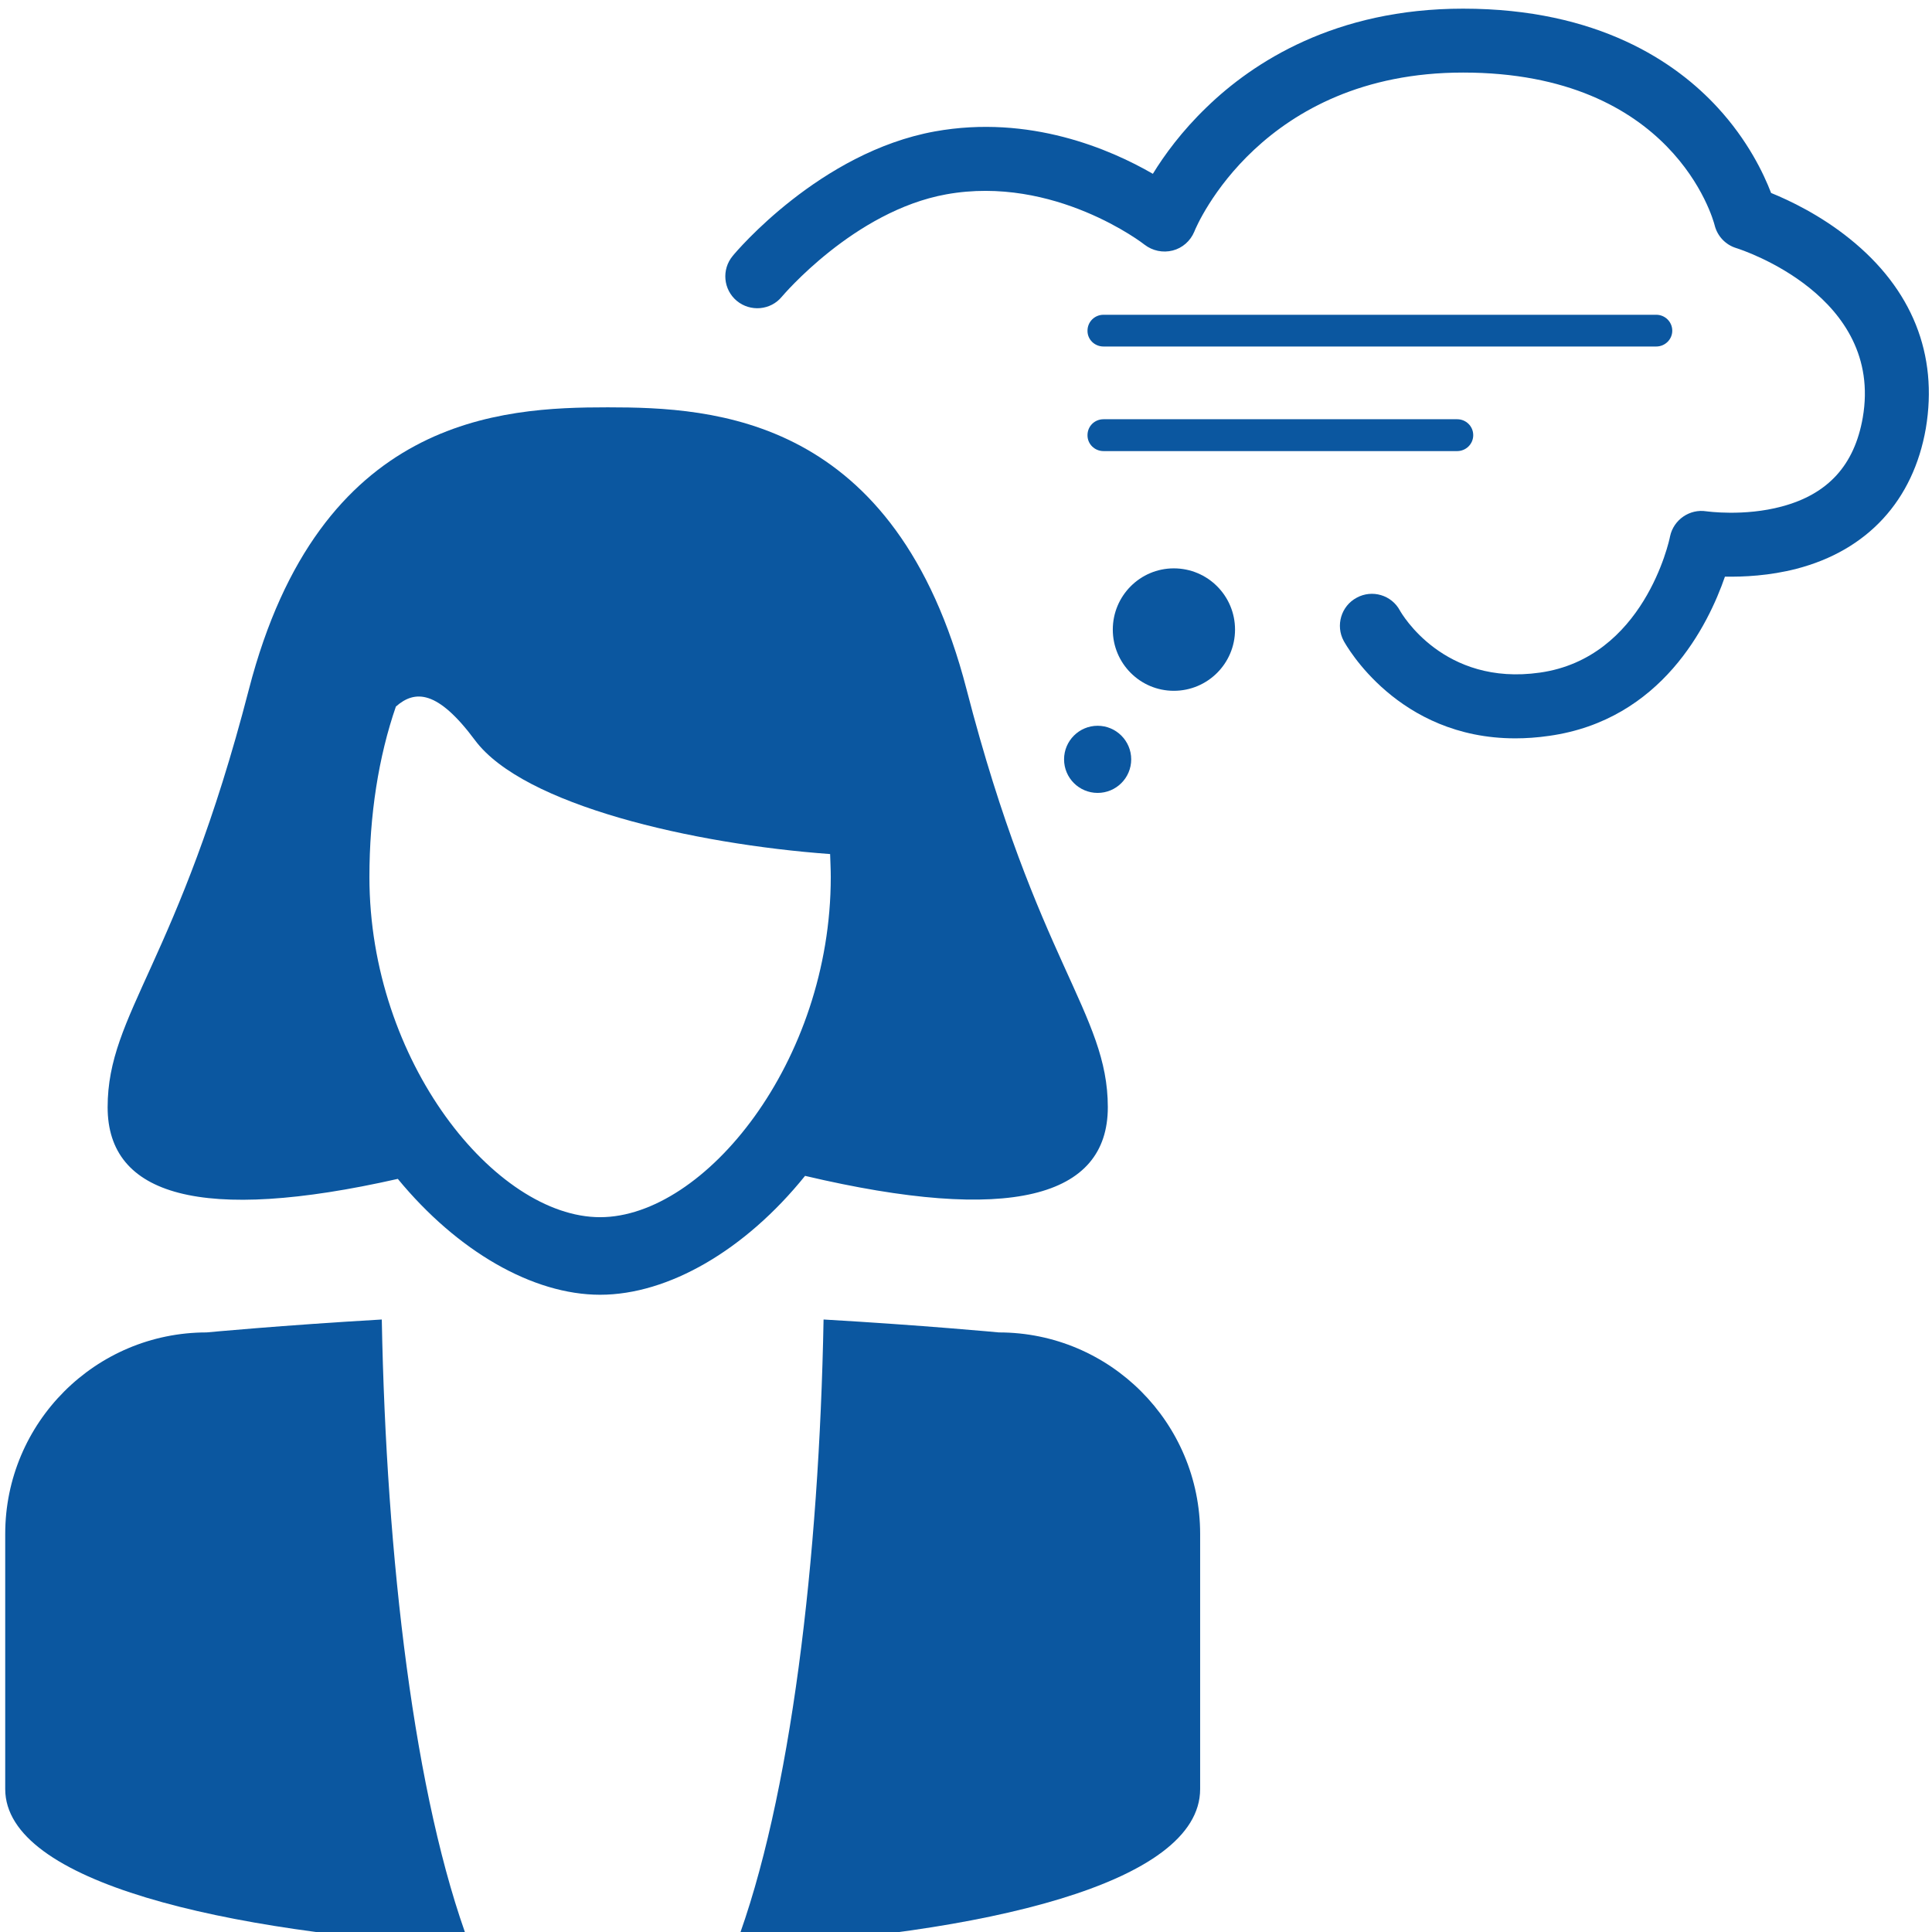 <?xml version="1.0" encoding="utf-8"?>
<!-- Generator: Adobe Illustrator 21.1.0, SVG Export Plug-In . SVG Version: 6.00 Build 0)  -->
<svg version="1.1" id="レイヤー_1" xmlns="http://www.w3.org/2000/svg" xmlns:xlink="http://www.w3.org/1999/xlink" x="0px"
	 y="0px" viewBox="0 0 300 300" style="enable-background:new 0 0 300 300;" xml:space="preserve">
<style type="text/css">
	.st0{fill:#0B57A0;}
</style>
<g>
	<path class="st0" d="M287.228,37.081c-4.577-3.693-9.373-5.965-12.213-7.118
		c-1.153-3.007-3.609-8.17-8.303-13.265c-6.433-7-18.512-15.354-39.529-15.354
		c-19.848,0-32.612,8.32-39.813,15.304c-3.859,3.709-6.582,7.451-8.354,10.342
		c-6.582-3.809-19.129-9.239-33.848-6.583c-17.826,3.225-30.858,18.662-31.392,19.33
		c-1.754,2.105-1.47,5.229,0.635,6.983c2.105,1.737,5.246,1.47,6.983-0.635
		c0.117-0.133,11.227-13.316,25.528-15.905
		c16.791-3.041,30.691,7.702,30.808,7.819c1.236,0.952,2.84,1.287,4.36,0.902
		c1.521-0.384,2.757-1.487,3.358-2.924c0.384-1.019,10.509-24.709,41.734-24.709
		c32.579,0,38.827,22.754,39.061,23.69c0.417,1.688,1.671,3.041,3.341,3.558
		c0.936,0.284,22.922,7.468,19.665,26.33c-1.286,7.368-5.38,11.879-12.564,13.8
		c-5.897,1.588-11.645,0.752-11.711,0.752c-2.606-0.417-5.096,1.304-5.647,3.876
		c-0.133,0.785-4.109,18.896-20.215,21.169
		c-14.969,2.138-21.468-9.172-21.736-9.64c-1.287-2.406-4.31-3.308-6.716-1.988
		c-2.406,1.287-3.309,4.31-2.005,6.716c0.368,0.652,8.387,15.12,26.631,15.12
		c1.671,0,3.408-0.117,5.246-0.384c17.508-2.456,24.742-17.275,27.315-24.726
		c2.908,0.05,6.917-0.134,11.11-1.22c11.011-2.857,18.128-10.592,20.082-21.786
		C300.978,55.057,296.919,44.866,287.228,37.081z"/>
	<path class="st0" d="M171.356,70.046h54.916c1.37,0,2.49-1.103,2.49-2.473
		c0-1.387-1.12-2.473-2.49-2.473h-54.916c-1.387,0-2.489,1.086-2.489,2.473
		C168.851,68.943,169.97,70.046,171.356,70.046z"/>
	<path class="st0" d="M171.356,53.806h85.824c1.37,0,2.489-1.103,2.489-2.456
		c0-1.369-1.119-2.473-2.489-2.473h-85.824c-1.387,0-2.489,1.103-2.489,2.473
		C168.851,52.72,169.97,53.806,171.356,53.806z"/>
	<path class="st0" d="M182.268,88.255c-5.229,0-9.473,4.261-9.473,9.507
		c0,5.245,4.244,9.506,9.473,9.506c5.263,0,9.507-4.261,9.507-9.506
		C191.775,92.516,187.532,88.255,182.268,88.255z"/>
	<path class="st0" d="M170.44,112.697c2.874,0,5.213,2.34,5.213,5.213
		c0,2.89-2.339,5.213-5.213,5.213c-2.873,0-5.212-2.322-5.212-5.213
		C165.228,115.037,167.567,112.697,170.44,112.697z"/>
</g>
<g>
	<path class="st0" d="M155.099,206.897c0,0-11.662-1.103-27.216-2.005
		c-0.684,37.056-5.062,74.479-13.733,97.419c38.225-1.955,72.207-9.723,72.207-24.51
		v-39.612C186.358,220.913,172.374,206.897,155.099,206.897z"/>
	<path class="st0" d="M32.085,206.897c-17.275,0-31.275,14.017-31.275,31.292v39.612
		c0,14.519,34.299,22.287,72.174,24.392c-8.655-22.938-13.015-60.312-13.7-97.301
		C43.73,205.794,32.085,206.897,32.085,206.897z"/>
	<path class="st0" d="M125.009,182.588c31.844,7.501,47.013,3.358,47.013-10.659
		c0-14.636-10.976-22.471-21.937-64.89c-10.977-42.418-39.194-43.789-55.717-43.789
		c-16.524,0-44.742,1.37-55.718,43.789c-10.96,42.419-21.937,50.255-21.937,64.89
		c0,13.733,14.519,18.027,45.059,11.127c9.239,11.227,20.95,17.993,31.409,17.993
		C103.791,201.049,115.721,194.115,125.009,182.588z M93.183,189.004
		c-16.239,0-35.82-24.158-35.82-52.811c0-9.657,1.42-18.678,4.11-26.48
		c2.957-2.606,6.465-2.606,12.296,5.246c7.518,10.075,33.831,16.105,55.133,17.66
		c0.033,1.186,0.1,2.356,0.1,3.575
		C129.002,164.845,109.422,189.004,93.183,189.004z"/>
</g>
</svg>
